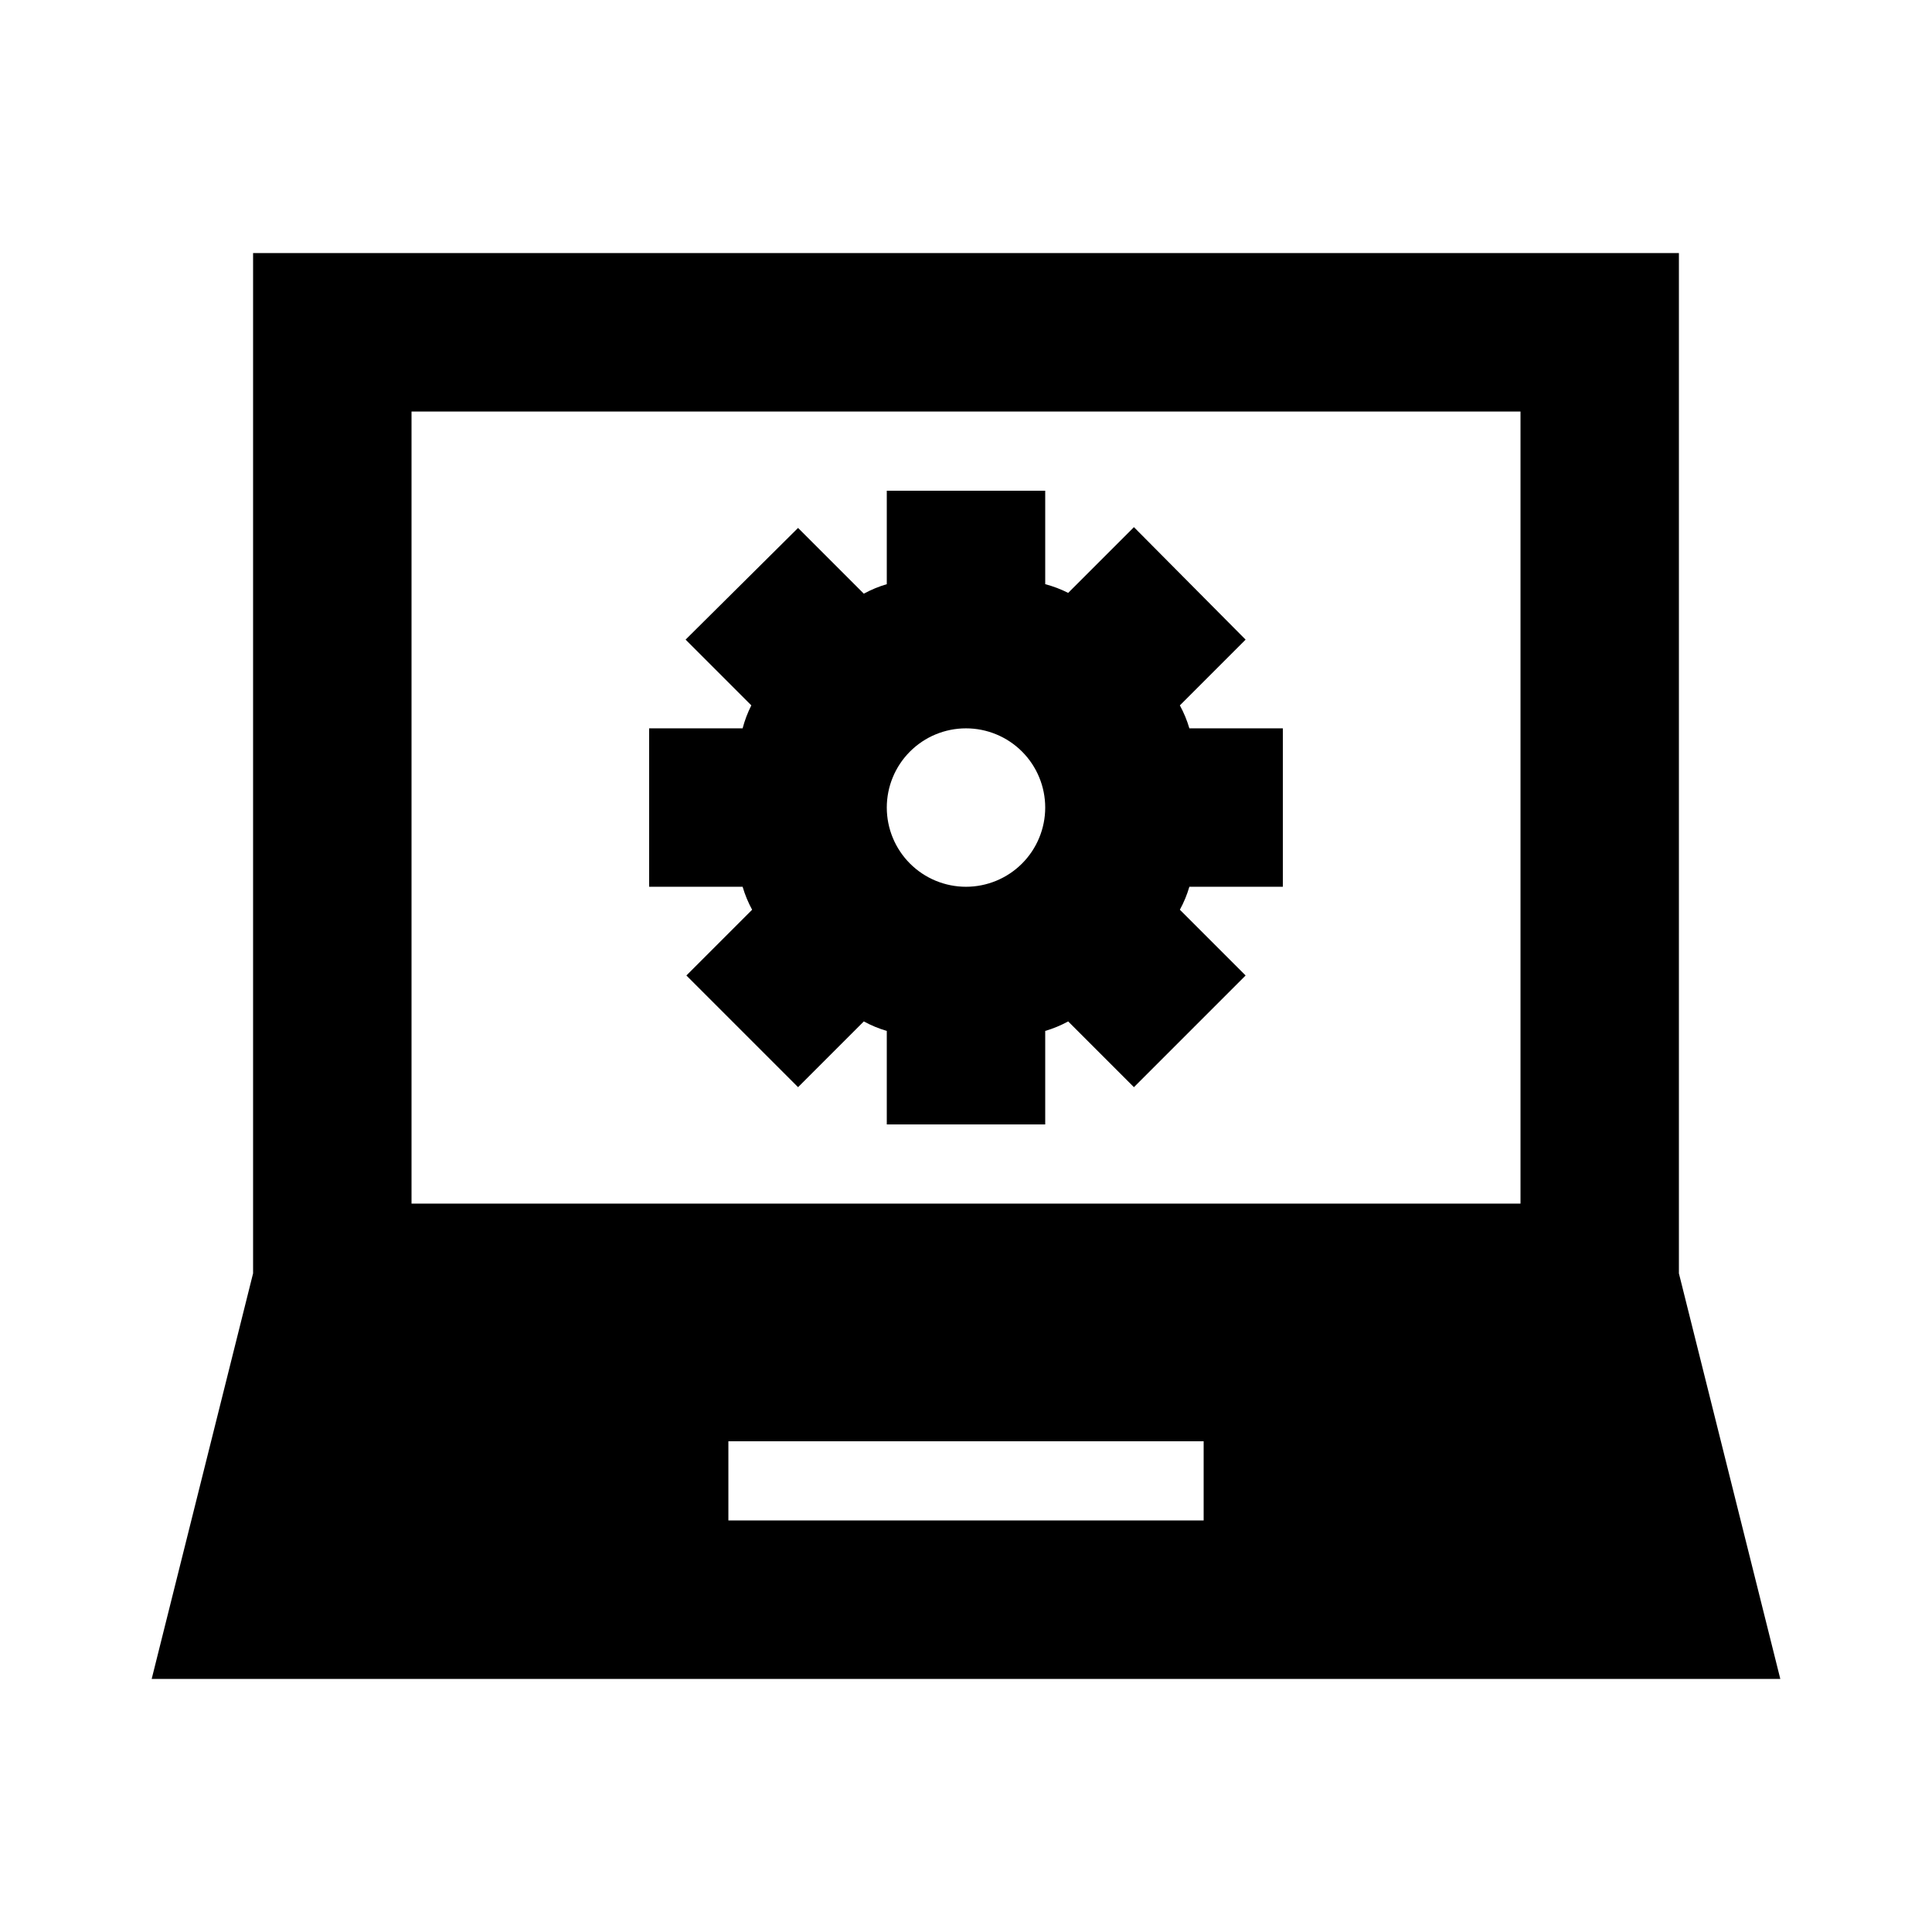 <?xml version="1.0" encoding="UTF-8"?>
<!-- Uploaded to: ICON Repo, www.svgrepo.com, Generator: ICON Repo Mixer Tools -->
<svg fill="#000000" width="800px" height="800px" version="1.1" viewBox="144 144 512 512" xmlns="http://www.w3.org/2000/svg">
 <g>
  <path d="m343.32 385.09-17.422 17.422 29.598 29.598 17.422-17.422c1.934 1.055 3.977 1.898 6.09 2.519v24.773h41.984v-24.773c2.109-0.621 4.152-1.465 6.086-2.519l17.422 17.422 29.598-29.598-17.422-17.422c1.055-1.934 1.898-3.973 2.519-6.086h24.77v-41.984h-24.77c-0.621-2.113-1.465-4.156-2.519-6.09l17.422-17.422-29.598-29.809-17.422 17.422c-1.941-0.98-3.984-1.754-6.086-2.309v-24.77h-41.984v24.77c-2.113 0.621-4.156 1.465-6.09 2.519l-17.422-17.422-29.809 29.598 17.422 17.422c-0.98 1.941-1.754 3.984-2.309 6.09h-24.77v41.984h24.77c0.621 2.113 1.465 4.152 2.519 6.086zm56.68-48.07c5.566 0 10.906 2.211 14.844 6.148 3.934 3.938 6.148 9.273 6.148 14.844 0 5.566-2.215 10.906-6.148 14.844-3.938 3.934-9.277 6.148-14.844 6.148-5.57 0-10.91-2.215-14.844-6.148-3.938-3.938-6.148-9.277-6.148-14.844 0-5.57 2.211-10.906 6.148-14.844 3.934-3.938 9.273-6.148 14.844-6.148z"/>
  <path d="m588.93 211.07h-377.86v270.38l-26.871 107.48h431.6l-26.871-107.48zm-125.95 335.87h-125.95v-20.992h125.95zm83.969-83.969-293.89 0.004v-209.92h293.89z"/>
 </g>
</svg>